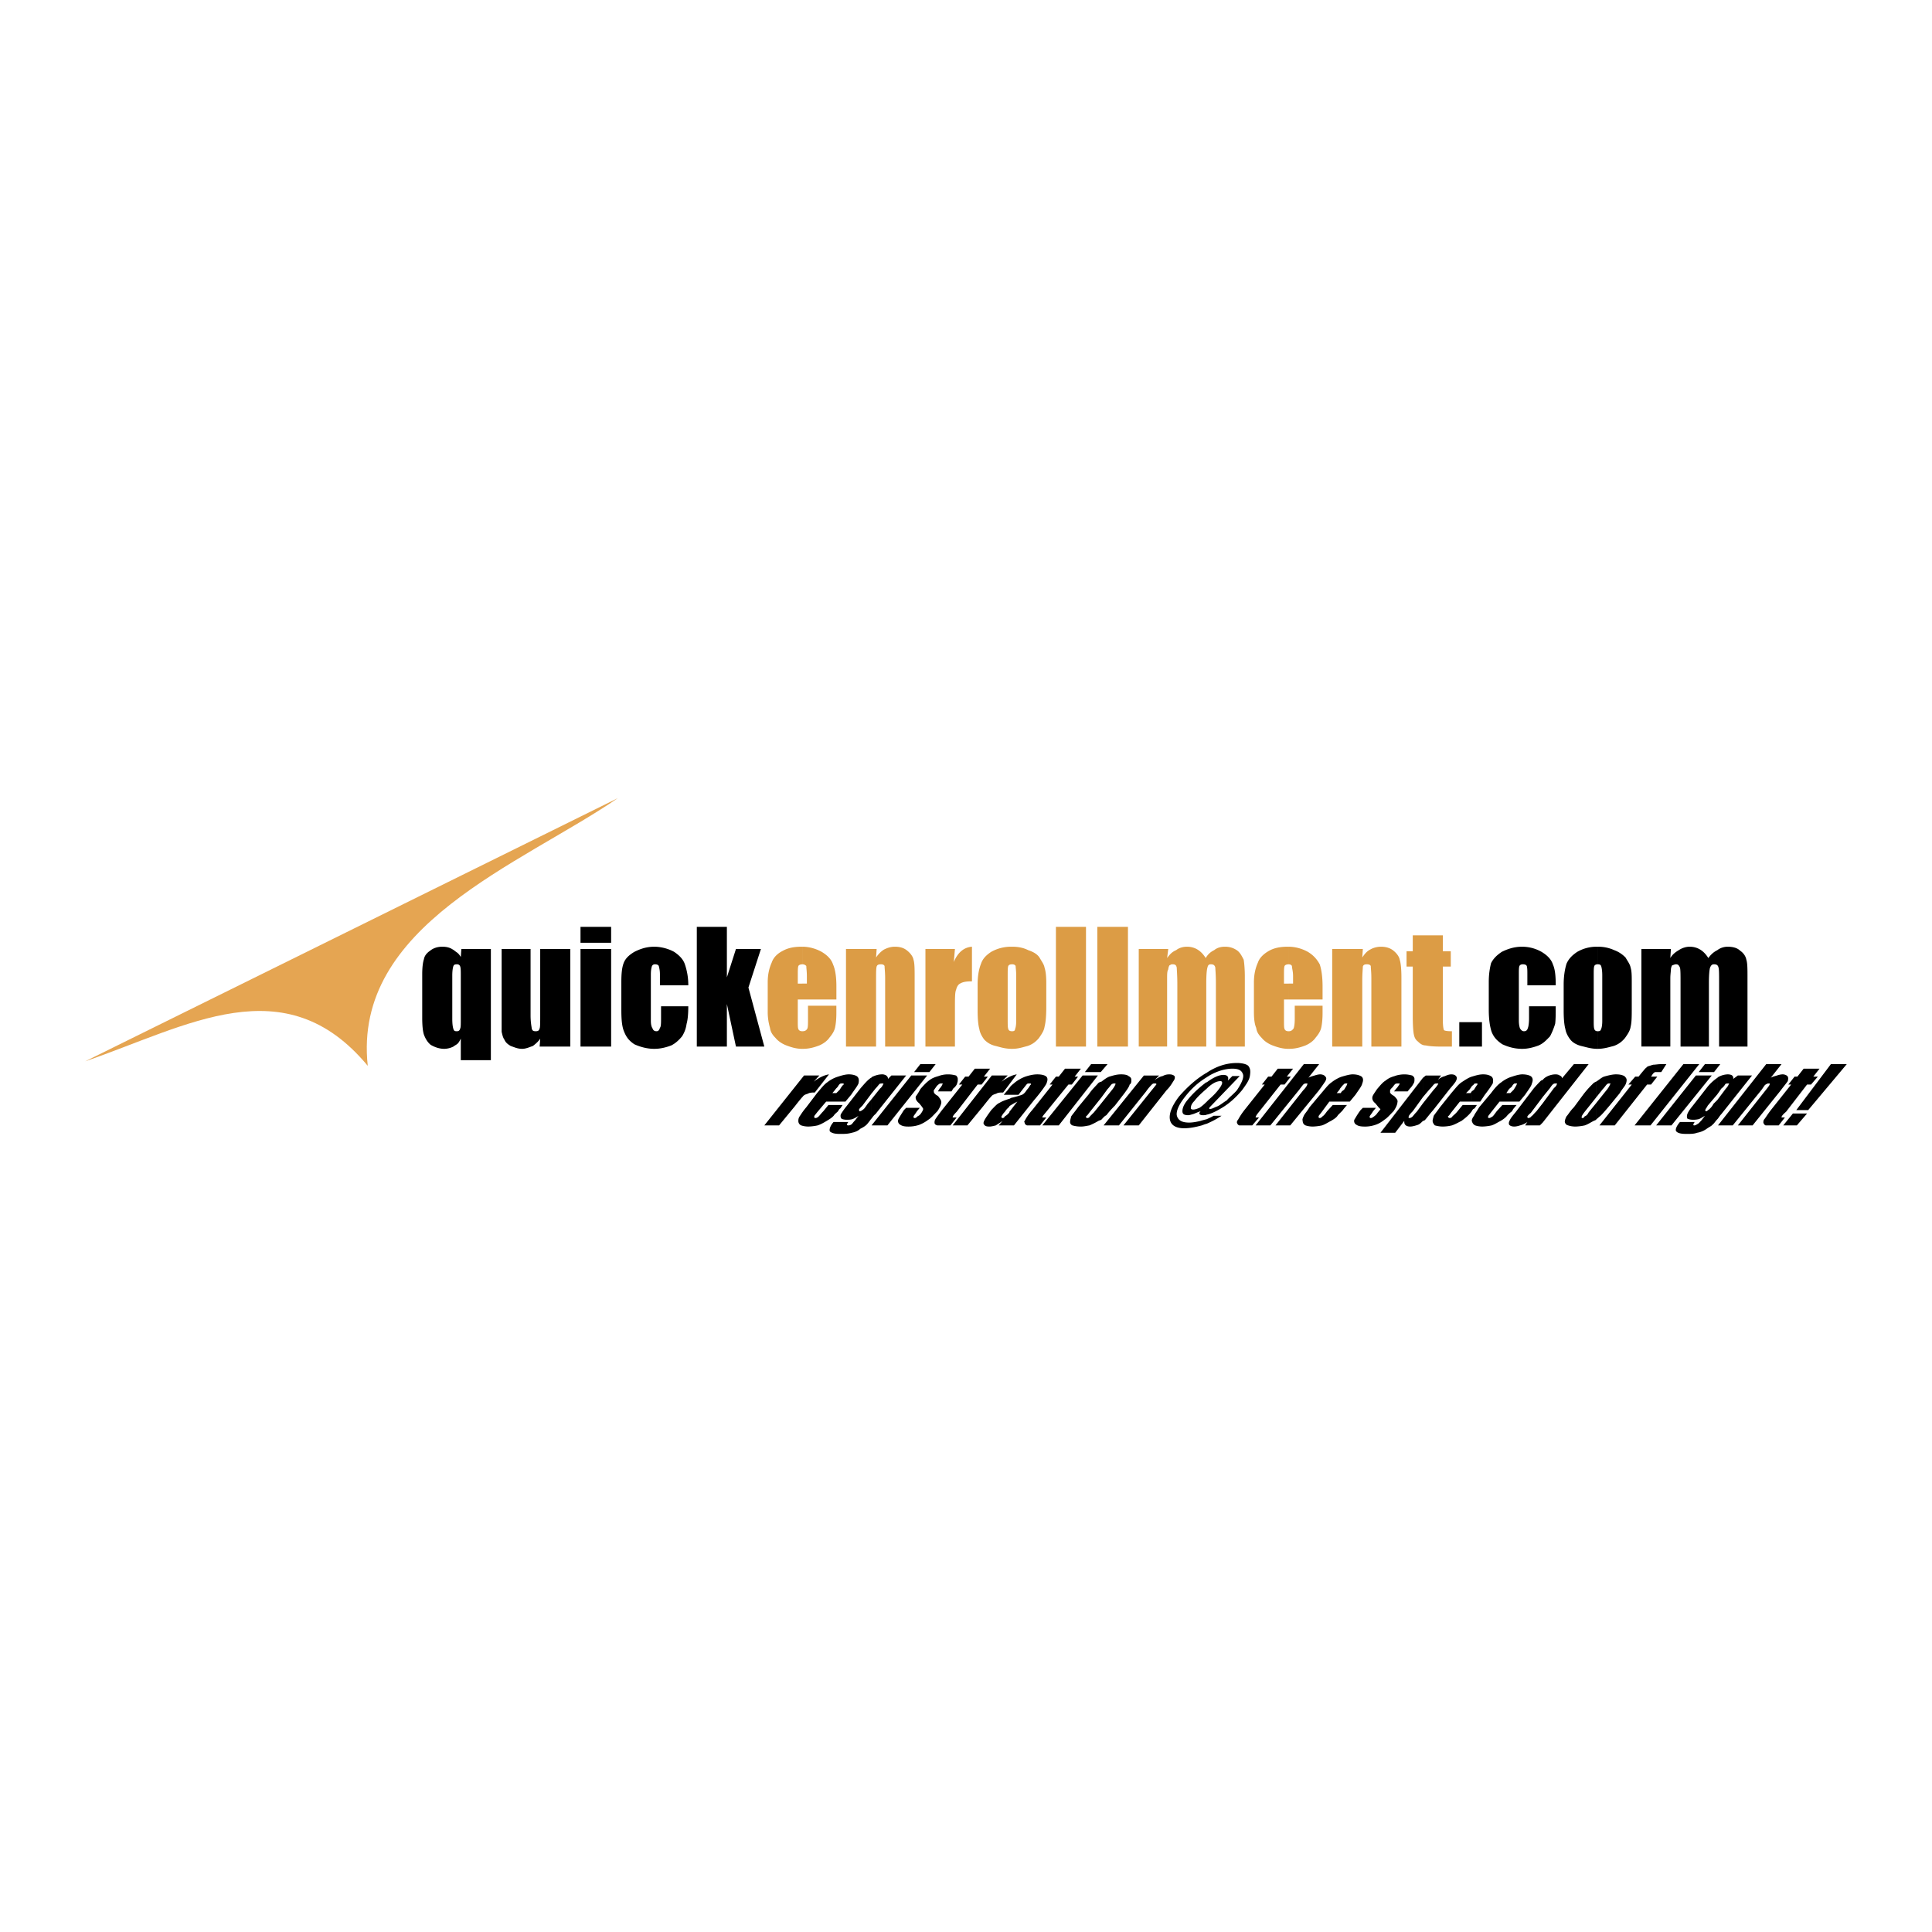 <svg xmlns="http://www.w3.org/2000/svg" width="2500" height="2500" viewBox="0 0 192.756 192.756"><g fill-rule="evenodd" clip-rule="evenodd"><path fill="#fff" d="M0 0h192.756v192.756H0V0z"/><path d="M48.974 94.68v11.093h-3v-2.15c-.113.227-.227.453-.396.566v-1.303c.169 0 .283-.057.339-.283.057-.111.057-.395.057-.904V97.34c0-.451 0-.735-.057-.904-.057-.17-.17-.227-.339-.227V95.02c.169.113.283.283.396.453l.057-.792h2.943v-.001zm-3.396 9.509c-.17.113-.283.17-.34.227a2.134 2.134 0 0 1-.906.227c-.509 0-.962-.17-1.358-.396-.283-.227-.509-.566-.679-1.02-.113-.34-.17-.904-.17-1.697v-4.303c0-.678.057-1.188.17-1.528.056-.339.283-.622.622-.849.34-.283.793-.396 1.189-.396s.736.057 1.075.283c.114.057.227.17.396.283v1.189c-.227 0-.283.057-.34.17-.057.17-.113.453-.113.961v4.303c0 .566.056.85.113 1.02.057.168.113.225.34.225v1.301h.001zM56.898 94.68v9.736h-3.057l.057-.793c-.169.283-.509.566-.736.736-.339.113-.679.283-1.075.283-.453 0-.792-.17-1.132-.283-.283-.17-.509-.34-.623-.623-.17-.227-.227-.566-.283-.793V94.68h2.886v6.623c0 .736.113 1.189.113 1.301.057.227.17.283.396.283s.339-.057.396-.283c.057-.111.057-.621.057-1.357V94.68h3.001zM57.917 92.473h3.056v1.585h-3.056v-1.585zm0 2.207h3.056v9.736h-3.056V94.68zM68.671 98.303h-2.83v-1.076c0-.395-.057-.622-.113-.848-.057-.113-.17-.17-.396-.17a.311.311 0 0 0-.283.17c-.056.17-.113.396-.113.848v4.586c0 .396.057.623.169.791.057.17.17.283.396.283.169 0 .283-.113.339-.34.113-.111.113-.508.113-.961v-1.189h2.717c0 .793-.057 1.359-.169 1.756-.057.395-.17.791-.453 1.244-.283.34-.623.68-1.076.906-.453.17-1.019.34-1.698.34-.792 0-1.472-.227-1.981-.453-.51-.34-.792-.68-1.019-1.246-.226-.508-.283-1.244-.283-2.207v-2.773c0-.793.057-1.414.226-1.867.17-.453.509-.792 1.076-1.132.566-.283 1.188-.51 1.981-.51.736 0 1.472.227 1.981.51.51.34.906.735 1.076 1.246a6.37 6.37 0 0 1 .34 2.092zM75.917 94.68l-1.246 3.849 1.585 5.887h-2.83l-.905-4.246v4.246h-3V92.473h3v5.037l.905-2.83h2.491zM145.594 101.982h2.263v2.434h-2.263v-2.434zM155.215 98.303h-2.83v-1.076c0-.395 0-.622-.057-.848-.057-.113-.17-.17-.395-.17-.17 0-.283.057-.34.17-.057.17-.057.396-.057.848v4.586c0 .396.057.623.113.791.113.17.225.283.395.283.227 0 .34-.113.396-.34.057-.111.113-.508.113-.961v-1.189h2.66c0 .793 0 1.359-.057 1.756a7.213 7.213 0 0 1-.51 1.244c-.338.34-.621.68-1.131.906-.453.17-1.02.34-1.643.34-.848 0-1.471-.227-1.98-.453-.51-.34-.85-.68-1.074-1.246-.17-.508-.283-1.244-.283-2.207v-2.773c0-.793.113-1.414.227-1.867.227-.453.564-.792 1.074-1.132.566-.283 1.246-.51 1.982-.51a3.92 3.92 0 0 1 1.98.51c.566.34.963.735 1.131 1.246.229.508.286 1.185.286 2.092zM162.801 98.076v2.377c0 .906 0 1.529-.113 1.982-.057.395-.283.734-.566 1.131-.283.34-.623.623-1.133.793-.453.113-.961.283-1.584.283v-1.756c.227 0 .283-.057.34-.225.057-.115.113-.396.113-.793V97.34c0-.508-.057-.791-.113-.961-.057-.113-.113-.17-.34-.17v-1.755a3.86 3.86 0 0 1 1.641.34c.453.17.793.396 1.133.735.227.396.453.68.51 1.02.112.34.112.847.112 1.527zm-3.397 6.567c-.68 0-1.133-.17-1.643-.283-.451-.113-.848-.34-1.074-.623s-.453-.68-.51-1.074c-.113-.396-.17-1.02-.17-1.869v-2.547c0-.85.113-1.527.283-2.094.227-.51.566-.849 1.076-1.189a3.854 3.854 0 0 1 1.924-.51h.113v1.755c-.17 0-.283.057-.34.17-.057.17-.057.453-.057.961v4.416c0 .453 0 .736.057.906.057.168.17.225.34.225v1.756h.001zM166.705 94.68l-.057.906c.227-.396.566-.623.85-.792.34-.227.736-.34 1.076-.34.791 0 1.414.396 1.867 1.132.283-.396.566-.623.906-.792.283-.227.678-.34 1.018-.34.51 0 .963.113 1.246.396.34.227.566.566.623.905.113.34.113.963.113 1.698v6.963h-2.832v-6.34c0-.85 0-1.357-.055-1.527-.057-.283-.227-.34-.453-.34-.17 0-.283.057-.396.34-.057.17-.113.678-.113 1.527v6.34h-2.83v-6.227c0-.906 0-1.471-.057-1.641-.113-.283-.227-.34-.396-.34-.113 0-.227.057-.396.113a1.036 1.036 0 0 0-.113.396c0 .17-.057.508-.057.904v6.793h-2.887V94.68h2.943z"/><path d="M83.445 99.717h-3.396v-1.584h.453v-.736c0-.508-.056-.792-.056-1.018a.515.515 0 0 0-.396-.17v-1.755c.736 0 1.415.227 1.925.51.566.34.962.735 1.132 1.246.227.51.34 1.244.34 2.207v1.3h-.002zm-3.397 3.17c.227 0 .396-.057.51-.283.057-.168.057-.451.057-.961v-1.303h2.83v.736c0 .623-.057 1.076-.113 1.359-.057.338-.227.678-.566 1.074-.226.34-.623.623-1.019.793-.453.17-.962.34-1.642.34h-.057v-1.755zm0-3.17h-.453v2.096c0 .453 0 .734.056.85.057.168.227.225.396.225v1.756c-.623 0-1.132-.17-1.585-.34-.452-.17-.849-.453-1.075-.736-.34-.34-.509-.623-.566-1.02a5.674 5.674 0 0 1-.226-1.641V98.02c0-.85.17-1.471.396-1.98.17-.51.566-.906 1.132-1.189.509-.283 1.132-.396 1.812-.396h.113v1.755c-.17 0-.339.057-.396.17-.056.17-.056.453-.056 1.018v.736h.453v1.583h-.001zM87.463 94.68l-.057.849c.227-.339.509-.622.792-.792.339-.17.679-.283 1.075-.283.51 0 .906.113 1.245.396.283.227.566.566.623.905.113.34.113.963.113 1.811v6.85h-2.943v-6.793c0-.68-.057-1.019-.057-1.244-.056-.113-.169-.17-.339-.17-.283 0-.396.057-.453.227-.057.227-.057.623-.057 1.414v6.566h-3V94.68h3.058zM95.274 94.68l-.113 1.302c.396-.962 1.019-1.472 1.811-1.528v3.453c-.566 0-.905.057-1.188.227-.227.113-.34.396-.396.623-.114.227-.114.906-.114 1.811v3.85h-2.943V94.68h2.943zM104.387 98.076v2.377c0 .906-.057 1.529-.17 1.982-.057.395-.283.734-.564 1.131-.283.34-.623.623-1.133.793-.453.113-.906.283-1.529.283v-1.756c.17 0 .283-.057.283-.225.057-.115.113-.396.113-.793V97.34c0-.508-.057-.791-.057-.961-.057-.113-.17-.17-.34-.17v-1.755c.623 0 1.133.113 1.586.34.51.17.906.396 1.131.735.227.396.453.68.51 1.02.113.34.17.847.17 1.527zm-3.397 6.567c-.734 0-1.188-.17-1.641-.283-.51-.113-.85-.34-1.133-.623-.225-.283-.451-.68-.508-1.074-.113-.396-.17-1.02-.17-1.869v-2.547c0-.85.113-1.527.338-2.094.172-.51.51-.849 1.02-1.189a4.04 4.04 0 0 1 1.926-.51h.168v1.755c-.225 0-.338.057-.395.17-.057.17-.057.453-.057.961v4.416c0 .453 0 .736.057.906.057.168.17.225.395.225v1.756zM105.35 92.473h3v11.943h-3V92.473zM109.48 92.473h3.057v11.943h-3.057V92.473zM116.557 94.68l-.113.906c.283-.396.51-.623.906-.792.283-.227.678-.34 1.074-.34.793 0 1.416.396 1.869 1.132.227-.396.508-.623.848-.792.283-.227.623-.34 1.076-.34s.85.113 1.246.396c.281.227.451.566.621.905.057.34.113.963.113 1.698v6.963h-2.887v-6.34c0-.85-.057-1.357-.057-1.527-.057-.283-.227-.34-.453-.34-.168 0-.281.057-.338.34-.057.17-.113.678-.113 1.527v6.34h-2.887v-6.227c0-.906-.057-1.471-.057-1.641-.057-.283-.17-.34-.453-.34-.113 0-.17.057-.283.113a1.036 1.036 0 0 0-.113.396c-.113.17-.113.508-.113.904v6.793h-2.83V94.68h2.944zM131.953 99.717h-3.396v-1.584h.453v-.736c0-.508-.113-.792-.113-1.018-.057-.113-.17-.17-.34-.17v-1.755c.736 0 1.414.227 1.924.51.566.34.906.735 1.189 1.246.17.51.283 1.244.283 2.207v1.3zm-3.396 3.17c.227 0 .34-.057.51-.283.057-.168.111-.451.111-.961v-1.303h2.775v.736c0 .623-.057 1.076-.113 1.359-.057.338-.227.678-.566 1.074-.227.34-.623.623-1.02.793-.453.17-.961.34-1.641.34h-.057v-1.755h.001zm0-3.17h-.453v2.096c0 .453 0 .734.057.85.057.168.227.225.396.225v1.756c-.623 0-1.133-.17-1.586-.34-.451-.17-.848-.453-1.074-.736-.34-.34-.51-.623-.566-1.02-.17-.395-.227-.904-.227-1.641V98.02c0-.85.17-1.471.396-1.98.17-.51.623-.906 1.131-1.189.51-.283 1.133-.396 1.812-.396h.113v1.755c-.17 0-.34.057-.396.17-.057.17-.057.453-.057 1.018v.736h.453v1.583h.001zM135.971 94.68l-.057.849c.227-.339.453-.622.793-.792.283-.17.68-.283 1.074-.283.453 0 .906.113 1.246.396.283.227.566.566.623.905.113.34.17.963.17 1.811v6.85h-3v-6.793c0-.68-.057-1.019-.057-1.244-.057-.113-.17-.17-.396-.17s-.34.057-.396.227c0 .227-.057.623-.057 1.414v6.566h-3V94.68h3.057zM143.951 93.322v1.585h.793v1.529h-.793v5.207c0 .68.057 1.02.113 1.131.057.057.283.113.793.113v1.529h-1.189c-.678 0-1.188-.057-1.414-.113-.34 0-.566-.17-.793-.396-.227-.17-.34-.396-.396-.68-.057-.227-.113-.848-.113-1.867v-4.924h-.621v-1.529h.621v-1.585h2.999z" fill="#dc9c45"/><path d="M81.747 107.303l-.566.623c.566-.453 1.132-.68 1.528-.736L81.293 109c-.226 0-.509 0-.679.113-.17.057-.396.113-.51.283-.113.113-.396.453-.792.963l-1.584 1.924h-1.472l3.962-4.98h1.529zM84.35 109.906h-.735v-1.02l.169-.17c.17-.283.283-.451.396-.51 0-.111 0-.111-.17-.111-.056 0-.169 0-.226.055a.79.79 0 0 0-.169.227v-.961c.339-.113.735-.227 1.075-.227.396 0 .735.113.849.227.17.17.17.396.113.68-.113.281-.396.621-.736 1.131l-.566.679zm-.735.34h.452l-.226.34c-.113.057-.17.17-.226.283v-.623zm0-.34h-1.189l-.906 1.074c-.169.227-.283.34-.283.396 0 .113 0 .17.114.17.113 0 .226-.057.339-.17s.227-.281.453-.508l.509-.623h.963v.623c-.17.17-.34.281-.396.395-.17.227-.453.396-.736.566s-.566.34-.906.453a4.923 4.923 0 0 1-.906.113c-.339 0-.566-.057-.735-.113a.466.466 0 0 1-.284-.453c0-.113 0-.283.17-.51.114-.17.283-.451.623-.848l1.075-1.416c.396-.453.68-.85 1.019-1.074a3.226 3.226 0 0 1 1.076-.566v.961c-.057.113-.227.227-.283.34l-.283.34h.396l.17-.17v1.02zM90.407 107.303l-3.057 3.848c-.227.17-.34.396-.453.51v-1.924l.906-1.133c.226-.17.283-.396.339-.453 0-.055-.057-.055-.113-.055s-.226 0-.283.055c-.113.115-.226.283-.396.453l-.453.566v-1.641c.057 0 .057 0 .057-.057.339-.17.679-.283 1.075-.283.17 0 .283.057.396.113.113.113.17.17.17.34l.34-.34h1.472v.001zm-3.51 4.357a8.312 8.312 0 0 1-.396.51c-.17.17-.339.283-.679.453-.227.227-.566.34-.849.396-.396.113-.736.113-1.132.113-.509 0-.792-.057-1.019-.227-.113-.113-.057-.51.34-.963h1.472c-.17.227-.17.34 0 .34s.227-.057.34-.113c.057-.057.169-.227.339-.396l.339-.453c-.227.17-.453.283-.622.34-.17.057-.396.057-.566.057-.227 0-.453-.057-.509-.113-.113-.113-.113-.34-.057-.453.113-.17.283-.451.566-.791l1.415-1.812c.396-.451.679-.791 1.019-1.018v1.641l-.849 1.133c-.227.227-.34.34-.34.396s0 .17.057.17c.113 0 .283-.113.34-.17.113-.057.226-.227.453-.566l.339-.396v1.922h-.001zM93.35 106.17l-.623.793h-1.528l.623-.793h1.528zm-.85 1.133l-3.962 4.98h-1.584l3.962-4.98H92.5zM94.935 108.887h-1.358l.17-.283c.17-.17.283-.396.283-.453.113-.055 0-.055-.113-.055a.44.44 0 0 0-.227.055c-.057.057-.17.115-.283.283-.113.17-.17.227-.227.34-.057.057 0 .113 0 .227.057.113.169.227.396.34.227.283.34.453.34.623s-.113.51-.396.906c-.339.338-.623.678-.906.848a3.667 3.667 0 0 1-.905.51c-.34.113-.68.17-1.075.17-.396 0-.623-.057-.793-.17a.42.42 0 0 1-.227-.51c.057-.17.283-.51.566-.961l.227-.227h1.358l-.283.34c-.17.281-.283.395-.339.508 0 .113 0 .17.113.17s.17-.057.283-.17c.113-.057.227-.113.34-.281.17-.227.226-.396.226-.453s-.113-.227-.396-.566c-.283-.227-.396-.453-.34-.68.113-.17.283-.396.453-.736.339-.395.622-.678.849-.848.283-.227.566-.34.962-.453a2.65 2.65 0 0 1 .962-.17c.339 0 .566.057.792.113.113.113.169.227.169.34 0 .17 0 .283-.057.396 0 .111-.113.338-.396.564l-.168.283zM98.783 106.623l-.623.793h.396l-.621.791h-.396l-2.095 2.719c-.283.281-.396.451-.396.564h.396l-.622.793H93.52c-.17-.057-.283-.113-.283-.283 0-.057 0-.17.057-.283.056-.113.339-.51.735-1.018l1.981-2.492h-.34l.623-.791h.34l.623-.793h1.527zM100.539 107.303l-.623.623c.623-.453 1.131-.68 1.527-.736l-1.357 1.81c-.283 0-.51 0-.68.113-.17.057-.396.113-.51.283-.113.113-.396.453-.793.963l-1.584 1.924h-1.472l3.905-4.98h1.587zM101.613 109.227h-.906v-.68c.17-.281.396-.396.566-.564.227-.17.566-.396 1.02-.566.34-.113.793-.227 1.189-.227.508 0 .848.113.961.283s.057.396-.057.678c-.17.283-.564.85-1.244 1.643l-1.982 2.49h-.453v-1.357l.793-1.02c-.34.17-.623.34-.793.453v.057-.793c.059 0 .17-.113.283-.113.68-.17 1.02-.283 1.076-.34.17-.113.283-.283.396-.453.227-.227.283-.451.396-.51 0-.111 0-.111-.17-.111-.057 0-.17 0-.227.055-.057.057-.227.283-.453.566l-.395.509zm-.906 0h-.564l.283-.34c.113-.113.17-.227.281-.34v.68zm0 3.056h-1.074l.396-.453c-.227.17-.51.34-.68.453-.227.057-.453.113-.623.113-.34 0-.453-.057-.566-.227-.111-.17.057-.453.453-1.02l.283-.395c.34-.34.566-.623.85-.736.17-.113.453-.227.961-.396v.793c-.111.113-.281.227-.451.51-.227.225-.283.395-.34.451 0 .113 0 .17.113.17s.17-.057.227-.17c.113-.057.283-.17.451-.396v-.055 1.358zM107.84 106.623l-.623.793h.34l-.623.791h-.338l-2.209 2.719c-.227.281-.396.451-.396.564h.396l-.623.793H102.463c-.113-.057-.227-.113-.227-.283-.113-.057 0-.17.057-.283s.283-.51.736-1.018l1.98-2.492h-.283l.623-.791h.283l.623-.793h1.585zM110.5 106.17l-.68.793h-1.584l.623-.793h1.641zm-.963 1.133l-3.904 4.98h-1.643l4.02-4.98h1.527zM112.197 109.057l-.961 1.246c-.396.396-.68.736-.85.961-.227.113-.34.283-.51.453v-1.641l1.133-1.416c.17-.227.283-.453.283-.51 0-.055 0-.055-.057-.055-.113 0-.17 0-.283.055-.113.057-.227.283-.453.51l-.623.85v-1.584c.227-.17.51-.396.793-.51.396-.113.736-.227 1.189-.227.338 0 .621.057.734.17.227.113.283.227.283.396s0 .34-.17.451c-.055.228-.225.454-.508.851zm-2.32 2.66c-.113.057-.17.057-.283.113-.283.17-.621.34-.904.453-.34.057-.566.113-.85.113-.396 0-.623-.057-.85-.113-.113-.057-.227-.17-.227-.34s.057-.34.113-.566c.113-.17.396-.508.68-.904l1.076-1.303c.34-.51.678-.793.961-1.131.113-.057.17-.113.283-.113v1.584l-1.131 1.416c-.17.225-.283.395-.396.451 0 .113 0 .17.17.17.057 0 .17-.057.227-.17l.396-.396.734-.904v1.64h.001zM115.65 107.303l-.453.453c.34-.227.51-.34.793-.396.227-.113.396-.17.68-.17.227 0 .396.057.51.17.057.113.057.283-.113.51-.113.17-.283.508-.68.904l-2.773 3.51h-1.527l2.773-3.453c.281-.34.451-.564.508-.623 0-.111 0-.111-.17-.111-.111 0-.168 0-.281.111-.057.059-.34.34-.566.68l-2.717 3.396h-1.529l4.02-4.98h1.525v-.001zM123.688 107.359l-2.887 3-.111.113c-.057.113-.057.17 0 .17.225 0 .395-.113.678-.227.34-.113.623-.396 1.02-.623.283-.34.68-.623 1.02-1.02.451-.678.678-1.188.621-1.527-.113-.453-.453-.623-1.074-.623-.68 0-1.529.227-2.379.736-.055.057-.111.057-.168.113v-.453c1.018-.68 2.037-.963 3-.963.508 0 .961.113 1.131.283.227.283.227.566.17.963-.057.453-.34.848-.793 1.471-.621.736-1.301 1.359-2.094 1.812-.566.34-1.076.564-1.414.621v-1.301l.168-.17c.453-.396.793-.736 1.076-1.133.17-.227.283-.453.283-.564 0-.113-.057-.17-.17-.17-.34 0-.736.17-1.244.621l-.113.113v-.621c.678-.51 1.244-.736 1.641-.736.227 0 .34.057.396.113.113.113.113.227.057.453l.453-.453h.733v.002zm-3.282 4.301c.227-.113.395-.17.678-.34h.793c-.51.34-.963.566-1.471.793v-.453zm0-4.187c-.85.51-1.529 1.131-2.152 1.924-.678.85-.904 1.473-.848 1.867.113.51.508.736 1.244.736.283 0 .68-.057 1.133-.17.17-.057.396-.113.623-.17v.453c-.227.057-.34.113-.51.17-.623.17-1.189.283-1.756.283-.791 0-1.301-.283-1.414-.85s.17-1.357.906-2.32c.791-.906 1.697-1.754 2.773-2.377v.454h.001zm0 3.734v-1.301c-.34.34-.566.51-.736.623-.283.113-.453.17-.623.17s-.283-.057-.227-.227c0-.17.113-.396.34-.623.34-.453.793-.85 1.246-1.246v-.621h-.057c-.68.508-1.303 1.074-1.812 1.697-.396.453-.566.85-.566 1.189 0 .281.17.395.566.395.17 0 .283-.057.51-.113.17-.055.396-.17.736-.281-.227.227-.113.395.227.395.113 0 .283 0 .396-.057zM129.01 106.623l-.623.793h.396l-.623.791h-.396l-2.15 2.719c-.227.281-.34.451-.34.564h.34l-.68.793h-1.302c-.111-.057-.168-.113-.225-.283 0-.057 0-.17.113-.283a6.84 6.84 0 0 1 .678-1.018l1.98-2.492h-.281l.623-.791h.338l.623-.793h1.529zM131.613 106.17l-1.076 1.359c.17-.113.453-.17.623-.227s.396-.113.566-.113c.227 0 .451.113.508.227.113.113.113.227 0 .453-.111.17-.338.508-.678.961l-2.83 3.453h-1.473l2.773-3.51c.283-.283.396-.508.396-.566.057-.111 0-.111-.057-.111-.113 0-.227 0-.34.111a9.02 9.02 0 0 0-.396.51l-2.887 3.566h-1.471l4.811-6.113h1.531zM134.67 109.906h-.793v-1.02l.227-.17c.17-.283.283-.451.283-.51.057-.111.057-.111-.057-.111s-.17 0-.227.055c-.057.057-.113.115-.227.227v-.961c.396-.113.793-.227 1.076-.227.451 0 .734.113.904.227.17.17.17.396.057.68-.057.281-.34.621-.68 1.131l-.563.679zm-.793.34h.51l-.283.34c-.057.057-.113.17-.227.283v-.623zm0-.34h-1.246l-.791 1.074c-.17.227-.283.34-.283.396 0 .113 0 .17.113.17s.17-.057.283-.17c.17-.113.281-.281.451-.508l.566-.623h.906v.623l-.396.395c-.113.227-.396.396-.68.566-.34.17-.566.34-.904.453a4.923 4.923 0 0 1-.906.113c-.34 0-.566-.057-.736-.113a.465.465 0 0 1-.283-.453c-.057-.113 0-.283.113-.51.057-.17.34-.451.566-.848l1.189-1.416c.395-.453.678-.85 1.018-1.074.283-.227.68-.453 1.02-.566v.961c-.057.113-.17.17-.227.34l-.283.34h.396l.113-.17v1.02h.001zM140.443 108.887h-1.359l.227-.283c.17-.17.283-.396.34-.453 0-.055-.057-.055-.17-.055s-.17 0-.283.055a1.649 1.649 0 0 0-.227.283c-.17.17-.227.227-.283.34v.227c.057.113.17.227.396.34.283.283.396.453.34.623 0 .17-.113.51-.396.906-.34.338-.623.678-.906.848-.283.227-.564.396-.904.51s-.68.17-1.02.17c-.453 0-.68-.057-.85-.17a.42.42 0 0 1-.227-.51c.113-.17.283-.51.623-.961l.227-.227h1.303l-.283.34c-.17.281-.283.395-.34.508 0 .113 0 .17.113.17s.17-.057.34-.17c.057-.057.17-.113.283-.281.17-.227.34-.396.34-.453-.115-.057-.227-.227-.51-.566-.283-.227-.34-.453-.283-.68.057-.17.227-.396.453-.736.34-.395.564-.678.848-.848.283-.227.51-.34.906-.453.283-.113.68-.17.963-.17.34 0 .564.057.791.113.17.113.227.227.227.34 0 .17 0 .283-.057.396-.057.111-.17.338-.396.564l-.226.283zM143.781 107.303l-.34.453c.227-.227.51-.34.736-.396.227-.113.453-.17.623-.17.227 0 .396.057.51.227.057.113.057.227-.057.453-.057.113-.283.396-.623.791l-1.641 2.096c-.396.451-.68.848-.85 1.018-.057 0-.057.057-.17.057v-1.754l1.076-1.359c.283-.283.395-.51.451-.566 0-.055 0-.055-.111-.055-.17 0-.227 0-.34.111-.057.059-.227.283-.453.51l-.623.736v-1.924l.283-.227h1.529v-.001zm-1.81 4.527c-.17.17-.34.34-.51.396-.34.113-.566.17-.793.17-.168 0-.338-.057-.395-.113-.17-.113-.17-.283-.17-.453l-.906 1.189h-1.471l4.244-5.49v1.924l-1.02 1.416c-.283.281-.395.451-.395.508-.057.113 0 .17.055.17.113 0 .227-.057.34-.17.057-.057.17-.227.396-.451l.623-.85v1.754h.002zM147.688 109.906h-.85v-1.02l.227-.17c.17-.283.283-.451.34-.51 0-.111 0-.111-.057-.111-.113 0-.227 0-.283.055 0 .057-.113.115-.227.227v-.961c.396-.113.736-.227 1.133-.227.453 0 .68.113.85.227.17.17.17.396.113.68-.17.281-.396.621-.793 1.131l-.453.679zm-.85.34h.51l-.227.34c-.17.057-.227.17-.283.283v-.623zm0-.34h-1.188l-.85 1.074c-.17.227-.227.34-.34.396 0 .113.113.17.17.17a.311.311 0 0 0 .283-.17c.113-.113.34-.281.51-.508l.51-.623h.904v.623c-.113.17-.227.281-.34.395-.227.227-.453.396-.678.566-.34.17-.623.34-.963.453-.227.057-.566.113-.906.113s-.564-.057-.791-.113c-.113-.113-.227-.283-.227-.453 0-.113.057-.283.113-.51.113-.17.34-.451.621-.848l1.133-1.416c.396-.453.68-.85 1.02-1.074.34-.227.678-.453 1.018-.566v.961c-.057.113-.113.17-.227.34l-.34.34h.453l.113-.17v1.02h.002zM151.594 109.906h-.736v-1.02l.17-.17c.17-.283.283-.451.283-.51.113-.111 0-.111-.057-.111-.113 0-.17 0-.227.055a.809.809 0 0 0-.17.227v-.961c.34-.113.736-.227 1.018-.227.453 0 .793.113.906.227.17.17.17.396.057.68-.057.281-.34.621-.68 1.131l-.564.679zm-.737.34h.453l-.283.34c-.057.057-.113.17-.17.283v-.623zm0-.34h-1.246l-.848 1.074c-.17.227-.283.34-.283.396-.057.113 0 .17.113.17.057 0 .17-.057.34-.17.111-.113.227-.281.395-.508l.566-.623h.963v.623a3.6 3.6 0 0 0-.453.395c-.17.227-.396.396-.68.566-.34.17-.564.34-.904.453a4.923 4.923 0 0 1-.906.113c-.34 0-.566-.057-.736-.113-.227-.113-.283-.283-.34-.453 0-.113.057-.283.227-.51.057-.17.283-.451.51-.848l1.189-1.416c.338-.453.678-.85 1.018-1.074.283-.227.68-.453 1.076-.566v.961c-.057.113-.227.17-.34.34l-.227.34h.396l.17-.17v1.02zM158.498 106.17l-4.584 5.83v-1.924l1.131-1.529c.227-.17.283-.34.283-.396.057-.055 0-.055-.057-.055-.113 0-.227 0-.283.055-.113.057-.225.227-.34.396l-.734.906v-1.697c.113-.17.283-.283.51-.396.281-.113.508-.17.791-.17.17 0 .34.057.396.113.17.057.227.17.227.283l1.189-1.416h1.471zm-4.584 5.83l-.283.283h-1.473l.227-.34c-.227.17-.51.283-.734.34-.17.057-.396.113-.566.113-.227 0-.396-.057-.51-.17-.057-.113-.057-.283.057-.453.057-.17.283-.453.566-.793l1.811-2.377c.34-.396.566-.621.736-.791.057 0 .057-.057.17-.057v1.697l-1.189 1.586c-.227.168-.283.281-.34.338 0 .113 0 .17.113.17.057 0 .227-.057.283-.17.113-.057.227-.227.51-.508l.623-.793V112h-.001zM161.611 109.057l-1.02 1.246c-.338.396-.621.736-.848.961-.113.113-.34.283-.51.453v-1.641l1.133-1.416c.168-.227.281-.453.281-.51.113-.055 0-.055-.057-.055-.113 0-.168 0-.225.055-.113.057-.227.283-.453.51l-.68.85v-1.584c.283-.17.51-.396.793-.51.396-.113.848-.227 1.188-.227.396 0 .623.057.85.17.113.113.227.227.227.396s-.057.34-.113.451c-.113.228-.339.454-.566.851zm-2.377 2.66c-.057.057-.113.057-.227.113-.34.17-.566.34-.906.453a4.923 4.923 0 0 1-.904.113c-.34 0-.566-.057-.736-.113-.227-.057-.283-.17-.34-.34 0-.17.057-.34.17-.566.17-.17.34-.508.736-.904l.961-1.303c.396-.51.68-.793 1.02-1.131.113-.057.17-.113.227-.113v1.584l-1.133 1.416c-.17.225-.283.395-.283.451-.057.113 0 .17.057.17.113 0 .17-.057.227-.17.17-.057.283-.17.396-.396l.736-.904v1.64h-.001zM166.252 106.17l-.508.793h-.623a.683.683 0 0 0-.283.283l-.113.17h.623l-.623.791h-.396l-3.227 4.076h-1.527l3.227-4.076h-.34l.68-.791h.338c.227-.283.453-.566.566-.68.057-.113.17-.17.34-.34.227-.057.34-.113.566-.17.227 0 .453-.057.793-.057h.507v.001zM169.535 106.17l-4.867 6.113h-1.586l4.869-6.113h1.584zM171.631 106.17l-.623.793h-1.529l.623-.793h1.529zm-.85 1.133l-4.02 4.98h-1.527l3.961-4.98h1.586zM174.799 107.303l-3.057 3.848c-.168.17-.281.396-.395.51v-1.924l.848-1.133c.17-.17.283-.396.283-.453.113-.055 0-.055-.057-.055-.113 0-.17 0-.283.055-.057.115-.17.283-.396.453l-.395.566v-1.641l.057-.057a2.08 2.08 0 0 1 .961-.283c.227 0 .396.057.453.113.113.113.113.17.113.34l.453-.34h1.415v.001zm-3.451 4.357c-.227.227-.34.453-.453.51-.113.17-.396.283-.623.453a2.31 2.31 0 0 1-.963.396c-.283.113-.678.113-1.018.113-.51 0-.85-.057-1.02-.227-.17-.113-.057-.51.34-.963h1.471c-.17.227-.17.34-.057.34s.227-.057.283-.113c.17-.057.283-.227.453-.396l.34-.453c-.283.17-.453.283-.623.34-.283.057-.396.057-.566.057-.281 0-.451-.057-.564-.113a.621.621 0 0 1 0-.453c.057-.17.227-.451.51-.791l1.414-1.812c.34-.451.736-.791 1.076-1.018v1.641l-.963 1.133c-.113.227-.227.34-.227.396-.057.057 0 .17.057.17.113 0 .17-.113.283-.17.057-.057.283-.227.453-.566l.396-.396v1.922h.001zM177.742 106.17l-1.074 1.359c.17-.113.453-.17.623-.227s.395-.113.564-.113c.227 0 .453.113.51.227s.057.227 0 .453c-.113.17-.396.508-.736.961l-2.773 3.453h-1.471l2.773-3.51c.227-.283.396-.508.396-.566.057-.111 0-.111-.057-.111-.113 0-.17 0-.34.111-.113.059-.227.283-.396.51l-2.887 3.566h-1.471l4.811-6.113h1.528zM181.535 106.623l-.623.793h.453l-.68.791h-.395l-2.096 2.719c-.34.281-.453.451-.453.564h.34l-.621.793h-1.303c-.113-.057-.17-.113-.227-.283 0-.057 0-.17.057-.283.113-.113.34-.51.736-1.018l1.98-2.492h-.283l.623-.791h.283l.623-.793h1.586zM184.252 106.17l-3.85 4.586h-1.188l3.453-4.586h1.585zm-3.961 4.926l-1.02 1.188h-1.359l.963-1.188h1.416z"/><path d="M8.504 105.887l53.149-26.262c-9.679 6.622-26.489 12.679-24.961 26.715-8.264-9.961-18-3.961-28.188-.453z" fill="#e5a552"/></g></svg>